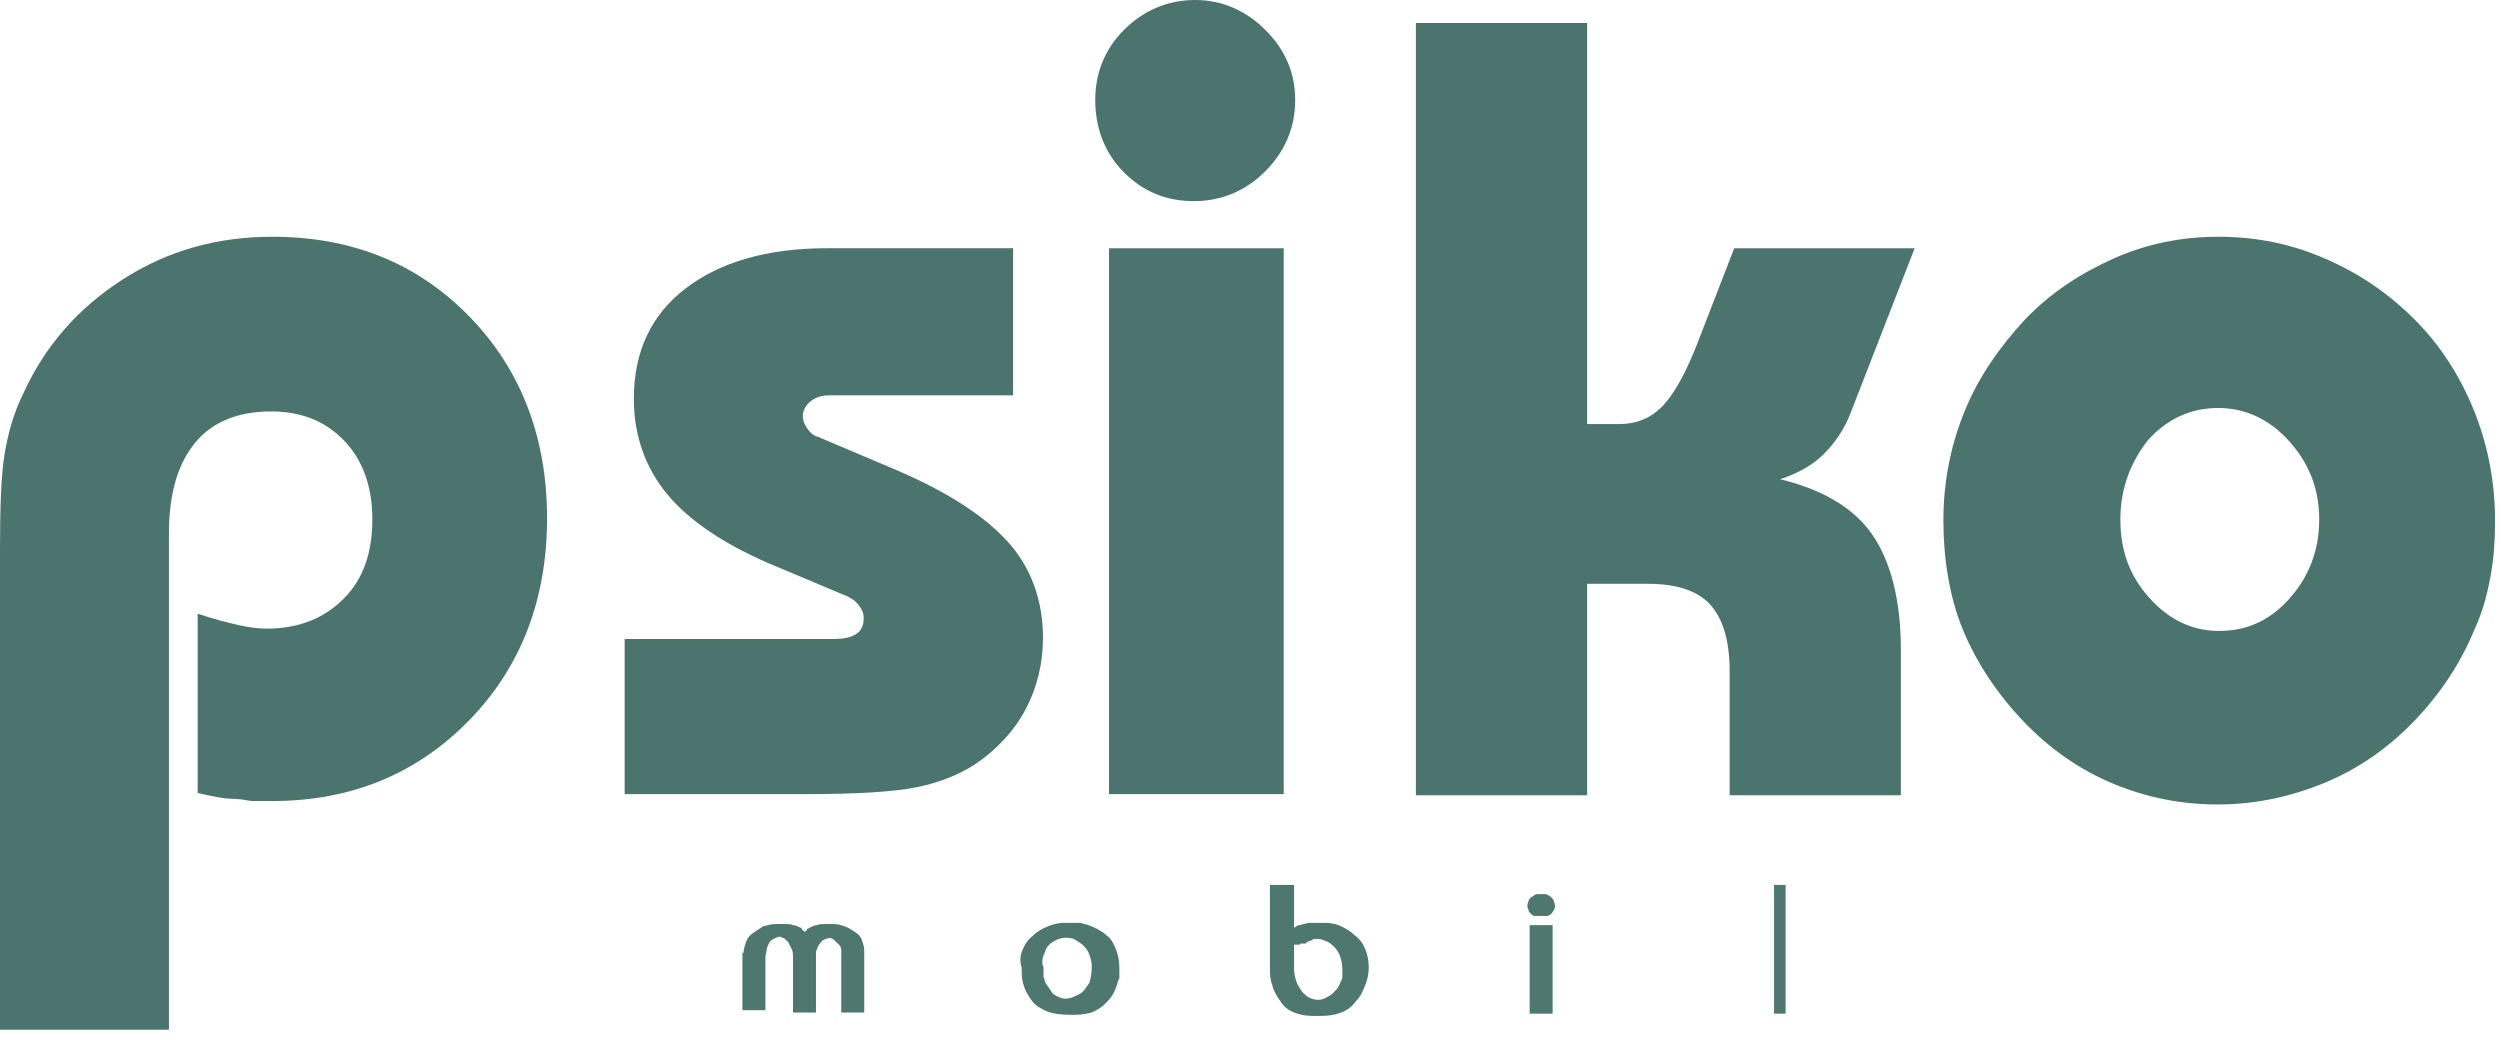 <svg width="134" height="56" viewBox="0 0 134 56" fill="none" xmlns="http://www.w3.org/2000/svg">
<path d="M0 55.132V29.445C0 27.166 0.062 25.441 0.246 24.332C0.431 23.223 0.739 22.114 1.232 21.129C2.402 18.541 4.189 16.509 6.591 14.969C8.994 13.429 11.642 12.69 14.599 12.69C18.85 12.69 22.361 14.106 25.133 16.94C27.905 19.773 29.322 23.408 29.322 27.782C29.322 32.155 27.905 35.789 25.133 38.623C22.361 41.457 18.85 42.935 14.599 42.935C14.23 42.935 13.86 42.935 13.49 42.935C13.121 42.873 12.751 42.812 12.382 42.812C12.012 42.812 11.396 42.689 10.595 42.504V32.894C11.519 33.202 12.258 33.387 12.813 33.51C13.367 33.633 13.86 33.695 14.291 33.695C16.016 33.695 17.371 33.141 18.418 32.093C19.466 31.046 19.958 29.63 19.958 27.843C19.958 26.118 19.466 24.701 18.48 23.654C17.494 22.607 16.201 22.053 14.538 22.053C12.751 22.053 11.396 22.607 10.472 23.716C9.548 24.825 9.055 26.426 9.055 28.582V55.194H0V55.132Z" fill="#4B746E"/>
<path d="M33.543 34.249H44.631C45.185 34.249 45.555 34.188 45.863 34.003C46.171 33.818 46.294 33.51 46.294 33.14C46.294 32.894 46.233 32.709 46.048 32.463C45.863 32.216 45.678 32.093 45.432 31.97L41.181 30.184C38.779 29.136 36.931 27.904 35.761 26.488C34.59 25.071 33.974 23.346 33.974 21.375C33.974 18.849 34.898 16.878 36.746 15.461C38.594 14.044 41.12 13.305 44.323 13.305H54.302V21.19H44.446C44.015 21.19 43.707 21.313 43.461 21.498C43.214 21.683 43.029 21.991 43.029 22.299C43.029 22.484 43.091 22.73 43.276 22.976C43.461 23.223 43.584 23.346 43.83 23.408L47.896 25.132C50.668 26.303 52.701 27.596 53.994 29.013C55.288 30.43 55.904 32.216 55.904 34.188C55.904 35.543 55.596 36.836 54.98 38.007C54.364 39.177 53.44 40.163 52.269 40.964C51.407 41.518 50.36 41.949 49.128 42.196C47.896 42.442 45.925 42.565 43.214 42.565H33.481V34.249H33.543Z" fill="#4B746E"/>
<path d="M58.705 5.359C58.705 3.942 59.197 2.649 60.245 1.602C61.292 0.554 62.585 0 64.064 0C65.481 0 66.774 0.554 67.821 1.602C68.869 2.649 69.423 3.881 69.423 5.359C69.423 6.838 68.869 8.131 67.821 9.178C66.774 10.226 65.481 10.78 64.002 10.78C62.524 10.78 61.292 10.287 60.245 9.24C59.197 8.193 58.705 6.838 58.705 5.359ZM59.444 42.566V13.306H68.807V42.566H59.444Z" fill="#4B746E"/>
<path d="M75.891 42.566V1.232H85.07V22.73H86.794C87.718 22.73 88.457 22.422 89.073 21.806C89.689 21.19 90.367 20.02 91.045 18.233L92.954 13.306H102.626L99.176 22.176C98.868 22.977 98.375 23.716 97.759 24.332C97.143 24.948 96.342 25.379 95.418 25.687C97.698 26.241 99.361 27.227 100.346 28.644C101.332 30.061 101.886 32.155 101.886 34.804V42.627H92.708V35.974C92.708 34.311 92.338 33.141 91.661 32.401C90.983 31.662 89.874 31.293 88.334 31.293H85.07V42.627H75.891V42.566Z" fill="#4B746E"/>
<path d="M104.166 27.905C104.166 25.872 104.535 23.962 105.274 22.114C106.014 20.266 107.122 18.665 108.539 17.125C109.894 15.708 111.496 14.661 113.282 13.86C115.069 13.059 116.978 12.69 118.888 12.69C120.921 12.69 122.769 13.059 124.617 13.86C126.465 14.661 128.005 15.708 129.422 17.125C130.838 18.541 131.886 20.205 132.625 22.053C133.364 23.901 133.734 25.872 133.734 27.905C133.734 28.952 133.672 29.938 133.487 30.923C133.302 31.909 133.056 32.833 132.625 33.757C131.886 35.543 130.838 37.145 129.422 38.623C128.005 40.102 126.403 41.21 124.617 41.95C122.83 42.689 120.921 43.12 118.888 43.12C116.917 43.12 115.069 42.75 113.282 42.011C111.496 41.272 109.894 40.163 108.478 38.685C107.061 37.206 105.952 35.543 105.213 33.757C104.474 31.97 104.166 29.876 104.166 27.905ZM113.652 27.843C113.652 29.506 114.145 30.861 115.192 32.032C116.239 33.202 117.471 33.818 118.95 33.818C120.428 33.818 121.66 33.264 122.707 32.093C123.754 30.923 124.309 29.506 124.309 27.843C124.309 26.18 123.754 24.825 122.707 23.654C121.66 22.484 120.366 21.868 118.888 21.868C117.471 21.868 116.178 22.422 115.13 23.593C114.206 24.763 113.652 26.18 113.652 27.843Z" fill="#4B746E"/>
<path d="M39.855 51.066C39.855 50.882 39.917 50.697 39.978 50.512C40.04 50.327 40.163 50.142 40.348 50.019C40.533 49.896 40.718 49.773 40.902 49.65C41.149 49.588 41.334 49.526 41.642 49.526H42.011C42.196 49.526 42.381 49.526 42.504 49.588C42.627 49.588 42.75 49.65 42.873 49.711C42.935 49.711 42.997 49.773 42.997 49.834C43.058 49.896 43.12 49.896 43.12 49.958C43.181 49.896 43.243 49.896 43.243 49.834C43.243 49.773 43.366 49.773 43.428 49.711C43.551 49.65 43.674 49.588 43.797 49.588C43.921 49.526 44.105 49.526 44.29 49.526H44.66C44.906 49.526 45.091 49.588 45.276 49.65C45.461 49.711 45.645 49.834 45.83 49.958C46.015 50.081 46.138 50.204 46.2 50.389C46.261 50.574 46.323 50.758 46.323 50.943V54.27H45.953H45.091V51.251V51.19V51.128C45.091 51.128 45.091 51.128 45.091 51.066V51.005V50.943V50.882C45.091 50.82 45.029 50.697 44.968 50.635C44.906 50.574 44.845 50.512 44.783 50.45C44.721 50.389 44.66 50.389 44.66 50.327C44.598 50.327 44.537 50.266 44.475 50.266C44.413 50.266 44.352 50.327 44.229 50.327C44.167 50.389 44.105 50.389 44.044 50.45C43.982 50.512 43.921 50.635 43.859 50.697C43.797 50.82 43.797 50.882 43.736 51.005C43.736 51.005 43.736 51.005 43.736 51.066C43.736 51.066 43.736 51.066 43.736 51.128V51.19C43.736 51.19 43.736 51.19 43.736 51.251V54.27H43.366H42.504V51.313C42.504 51.19 42.504 51.005 42.442 50.882C42.381 50.758 42.319 50.635 42.258 50.512C42.196 50.45 42.134 50.389 42.073 50.327C42.011 50.266 41.888 50.266 41.826 50.204C41.703 50.204 41.58 50.266 41.457 50.327C41.334 50.389 41.272 50.45 41.21 50.574C41.149 50.697 41.087 50.82 41.087 50.943C41.087 51.066 41.026 51.19 41.026 51.313V54.146H40.656H39.794V51.066H39.855Z" fill="#4E786F"/>
<path d="M54.824 50.881C54.947 50.573 55.132 50.327 55.378 50.142C55.624 49.896 55.871 49.772 56.179 49.649C56.487 49.526 56.733 49.464 57.041 49.464H57.411C57.411 49.464 57.411 49.464 57.472 49.464C57.534 49.464 57.534 49.464 57.534 49.464C57.534 49.464 57.534 49.464 57.596 49.464H57.657C57.657 49.464 57.657 49.464 57.719 49.464H57.78C57.78 49.464 57.78 49.464 57.842 49.464C57.904 49.464 57.904 49.464 57.904 49.464C58.15 49.526 58.396 49.588 58.643 49.711C58.889 49.834 59.136 49.957 59.32 50.142C59.567 50.327 59.69 50.573 59.813 50.881C59.936 51.189 59.998 51.497 59.998 51.928V51.99V52.052V52.113V52.175C59.998 52.236 59.998 52.298 59.998 52.36C59.998 52.421 59.998 52.483 59.936 52.544C59.875 52.791 59.813 52.976 59.69 53.222C59.567 53.468 59.382 53.653 59.197 53.838C59.012 54.023 58.766 54.146 58.52 54.269C58.273 54.331 57.965 54.392 57.657 54.392H57.288C56.856 54.392 56.425 54.331 56.117 54.208C55.809 54.084 55.501 53.9 55.316 53.653C55.132 53.407 54.947 53.099 54.885 52.852C54.762 52.544 54.762 52.236 54.762 51.867C54.639 51.497 54.7 51.128 54.824 50.881ZM55.932 51.867C55.932 51.928 55.932 51.99 55.932 51.99C55.932 52.052 55.932 52.052 55.932 52.113C55.932 52.175 55.932 52.175 55.932 52.236C55.932 52.298 55.932 52.298 55.932 52.36C55.994 52.483 55.994 52.668 56.117 52.791C56.179 52.914 56.302 53.037 56.364 53.16C56.425 53.284 56.548 53.345 56.672 53.407C56.795 53.468 56.98 53.53 57.103 53.53C57.288 53.53 57.472 53.468 57.596 53.407C57.719 53.345 57.904 53.284 58.027 53.16C58.15 53.037 58.273 52.852 58.396 52.668C58.458 52.421 58.52 52.175 58.52 51.805C58.52 51.559 58.458 51.374 58.396 51.189C58.335 51.004 58.212 50.82 58.088 50.696C57.965 50.573 57.842 50.512 57.657 50.388C57.472 50.265 57.288 50.265 57.103 50.265C56.918 50.265 56.733 50.327 56.61 50.388C56.487 50.45 56.364 50.512 56.24 50.635C56.117 50.758 56.056 50.881 55.994 51.066C55.932 51.189 55.871 51.374 55.871 51.497V51.559V51.62V51.682C55.871 51.682 55.932 51.805 55.932 51.867C55.932 51.805 55.932 51.805 55.932 51.867Z" fill="#4E786F"/>
<path d="M69.362 47.493V51.928C69.362 52.175 69.423 52.421 69.485 52.606C69.546 52.791 69.669 52.976 69.793 53.16C69.916 53.284 70.039 53.407 70.162 53.468C70.285 53.53 70.47 53.592 70.655 53.592C70.84 53.592 70.963 53.53 71.086 53.468C71.21 53.407 71.333 53.345 71.456 53.222C71.579 53.099 71.702 52.976 71.764 52.852C71.826 52.729 71.887 52.544 71.949 52.421C71.949 52.36 71.949 52.36 71.949 52.298C71.949 52.236 71.949 52.236 71.949 52.175C71.949 52.113 71.949 52.113 71.949 52.052C71.949 51.99 71.949 51.99 71.949 51.928C71.949 51.682 71.887 51.436 71.826 51.251C71.764 51.066 71.641 50.881 71.517 50.758C71.394 50.635 71.271 50.512 71.086 50.45C70.963 50.388 70.778 50.327 70.655 50.327C70.594 50.327 70.532 50.327 70.47 50.327C70.409 50.327 70.347 50.327 70.347 50.388C70.285 50.388 70.224 50.45 70.162 50.45C70.101 50.45 70.039 50.512 69.978 50.573C69.978 50.573 69.978 50.573 69.916 50.573C69.916 50.573 69.916 50.573 69.854 50.573C69.854 50.573 69.854 50.573 69.793 50.573H69.731C69.731 50.573 69.669 50.573 69.669 50.635H69.3V49.772C69.362 49.711 69.423 49.711 69.485 49.649C69.546 49.588 69.608 49.588 69.669 49.588C69.731 49.588 69.793 49.526 69.916 49.526C69.978 49.526 70.039 49.464 70.162 49.464C70.224 49.464 70.224 49.464 70.285 49.464C70.347 49.464 70.347 49.464 70.409 49.464H70.47H70.532C70.532 49.464 70.532 49.464 70.594 49.464C70.655 49.464 70.655 49.464 70.655 49.464H71.025C71.333 49.464 71.641 49.526 71.887 49.649C72.133 49.772 72.38 49.896 72.626 50.142C72.873 50.327 73.058 50.573 73.181 50.881C73.304 51.189 73.365 51.497 73.365 51.867C73.365 52.175 73.304 52.483 73.181 52.791C73.058 53.099 72.934 53.407 72.688 53.653C72.503 53.9 72.257 54.146 71.887 54.269C71.579 54.392 71.21 54.454 70.778 54.454H70.409C69.978 54.454 69.669 54.392 69.362 54.269C69.053 54.146 68.807 53.961 68.622 53.653C68.438 53.407 68.253 53.099 68.191 52.791C68.068 52.483 68.068 52.175 68.068 51.805V47.432H68.438H69.362V47.493Z" fill="#4E786F"/>
<path d="M81.928 48.294C81.928 48.233 81.989 48.171 82.051 48.11C82.113 48.048 82.174 48.048 82.236 47.986C82.297 47.925 82.359 47.925 82.421 47.925H82.79C82.852 47.925 82.913 47.925 82.975 47.986C83.037 47.986 83.098 48.048 83.16 48.11C83.221 48.171 83.283 48.233 83.283 48.294C83.283 48.356 83.345 48.418 83.345 48.541C83.345 48.602 83.345 48.726 83.283 48.787C83.221 48.849 83.221 48.91 83.16 48.972C83.098 49.034 83.037 49.034 82.975 49.095C82.913 49.095 82.852 49.095 82.79 49.095H82.421C82.359 49.095 82.297 49.095 82.236 49.095C82.174 49.095 82.113 49.034 82.051 48.972C81.989 48.91 81.928 48.849 81.928 48.787C81.928 48.726 81.866 48.664 81.866 48.541C81.866 48.418 81.928 48.356 81.928 48.294ZM81.989 49.588H82.359H83.221V54.331H82.852H81.989V49.588Z" fill="#4E786F"/>
<path d="M95.709 47.432V54.331H95.532H95.089V47.432H95.266H95.709Z" fill="#4E786F"/>
</svg>
